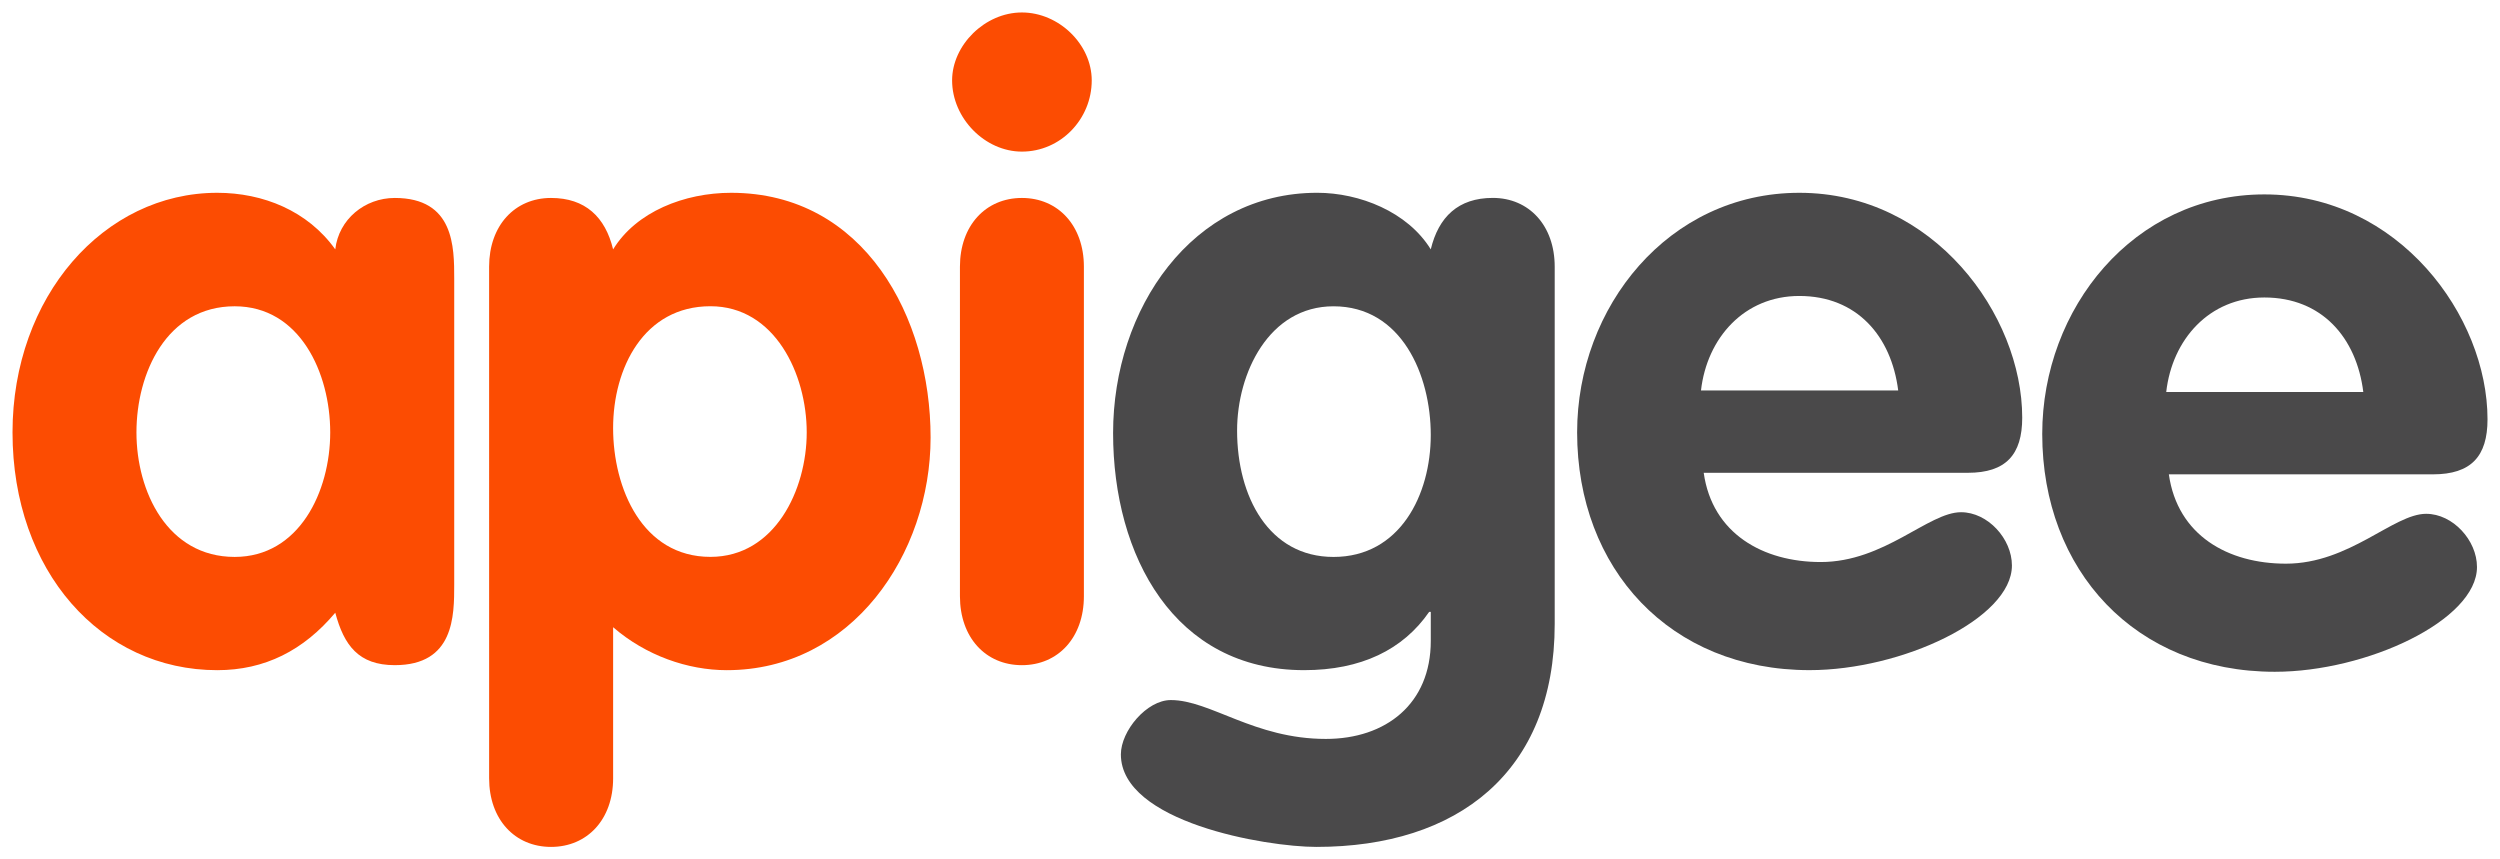 <svg width="160" height="55" viewBox="0 0 160 55" fill="none" xmlns="http://www.w3.org/2000/svg">
<g clip-path="url(#clip0_2618_31626)">
<path d="M15.02 35.643C19.142 35.643 21.134 31.465 21.134 27.673C21.134 23.882 19.203 19.602 15.02 19.602C10.658 19.602 8.733 23.882 8.733 27.673C8.733 31.465 10.72 35.643 15.02 35.643ZM29.07 37.404C29.07 39.425 29.07 42.57 25.265 42.57C22.943 42.57 22.015 41.295 21.457 39.213C19.427 41.629 16.943 42.891 13.905 42.891C6.476 42.891 0.801 36.566 0.801 27.673C0.801 18.988 6.641 12.339 13.905 12.339C16.829 12.339 19.693 13.487 21.457 15.96C21.678 14.037 23.341 12.669 25.265 12.669C29.07 12.669 29.07 15.805 29.07 17.844V37.404Z" fill="#FC4C02"/>
<path d="M45.468 35.64C49.59 35.64 51.63 31.351 51.63 27.673C51.63 23.94 49.588 19.599 45.468 19.599C41.212 19.599 39.239 23.549 39.239 27.397C39.239 31.247 41.103 35.64 45.468 35.64ZM31.303 17.069C31.303 14.435 32.947 12.669 35.266 12.669C37.458 12.669 38.738 13.887 39.239 15.96C40.719 13.547 43.808 12.339 46.791 12.339C55.313 12.339 59.558 20.307 59.558 27.997C59.558 35.476 54.505 42.891 46.512 42.891C44.016 42.891 41.331 41.953 39.24 40.142V49.812C39.24 52.443 37.586 54.202 35.267 54.202C32.949 54.202 31.304 52.443 31.304 49.812L31.303 17.069Z" fill="#FC4C02"/>
<path d="M61.436 17.069C61.436 14.436 63.085 12.669 65.402 12.669C67.715 12.669 69.369 14.436 69.369 17.069V38.158C69.369 40.806 67.715 42.571 65.402 42.571C63.085 42.571 61.436 40.806 61.436 38.158V17.069ZM69.871 5.145C69.871 7.625 67.881 9.703 65.401 9.703C63.028 9.703 60.935 7.562 60.935 5.145C60.935 2.893 63.028 0.798 65.401 0.798C67.769 0.798 69.871 2.84 69.871 5.145Z" fill="#FC4C02"/>
<path d="M85.345 19.603C81.205 19.603 79.174 23.883 79.174 27.554C79.174 31.788 81.206 35.644 85.345 35.644C89.586 35.644 91.569 31.685 91.569 27.838C91.569 23.993 89.697 19.603 85.345 19.603ZM99.501 39.933C99.501 49.436 93.272 54.202 84.252 54.202C80.993 54.202 71.736 52.613 71.736 48.281C71.736 46.782 73.386 44.804 74.932 44.804C77.463 44.804 80.269 47.291 84.854 47.291C88.702 47.291 91.57 45.041 91.57 41.021V39.16H91.466C89.795 41.582 87.11 42.89 83.462 42.89C75.156 42.89 71.238 35.58 71.238 27.718C71.238 19.755 76.31 12.338 84.301 12.338C87.001 12.338 90.083 13.548 91.569 15.959C92.068 13.884 93.329 12.666 95.538 12.666C97.857 12.666 99.501 14.433 99.501 17.071V39.933Z" fill="#4A494A"/>
<path d="M121.485 24.989C121.046 21.519 118.846 18.942 115.155 18.942C111.629 18.942 109.247 21.626 108.863 24.989H121.485ZM109.038 30.262C109.586 34.153 112.842 35.97 116.524 35.97C120.607 35.97 123.414 32.782 125.506 32.782C127.219 32.782 128.763 34.482 128.763 36.191C128.763 39.591 121.708 42.889 115.809 42.889C106.882 42.889 100.936 36.406 100.936 27.669C100.936 19.656 106.773 12.339 115.157 12.339C123.745 12.339 129.422 20.143 129.422 26.733C129.422 29.103 128.373 30.259 125.945 30.259H109.038V30.262Z" fill="#4A494A"/>
<path d="M151.251 25.087C150.82 21.622 148.607 19.039 144.918 19.039C141.389 19.039 139.016 21.73 138.639 25.087H151.251ZM138.807 30.361C139.361 34.274 142.602 36.075 146.299 36.075C150.368 36.075 153.181 32.884 155.272 32.884C156.986 32.884 158.527 34.584 158.527 36.287C158.527 39.693 151.472 42.994 145.586 42.994C136.654 42.994 130.703 36.506 130.703 27.774C130.703 19.742 136.546 12.442 144.918 12.442C153.514 12.442 159.201 20.241 159.201 26.835C159.201 29.208 158.152 30.358 155.708 30.358H138.807V30.361Z" fill="#4A494A"/>
</g>
<defs>
<clipPath id="clip0_2618_31626">
<rect width="160" height="55" fill="white"/>
</clipPath>
</defs>
</svg>
